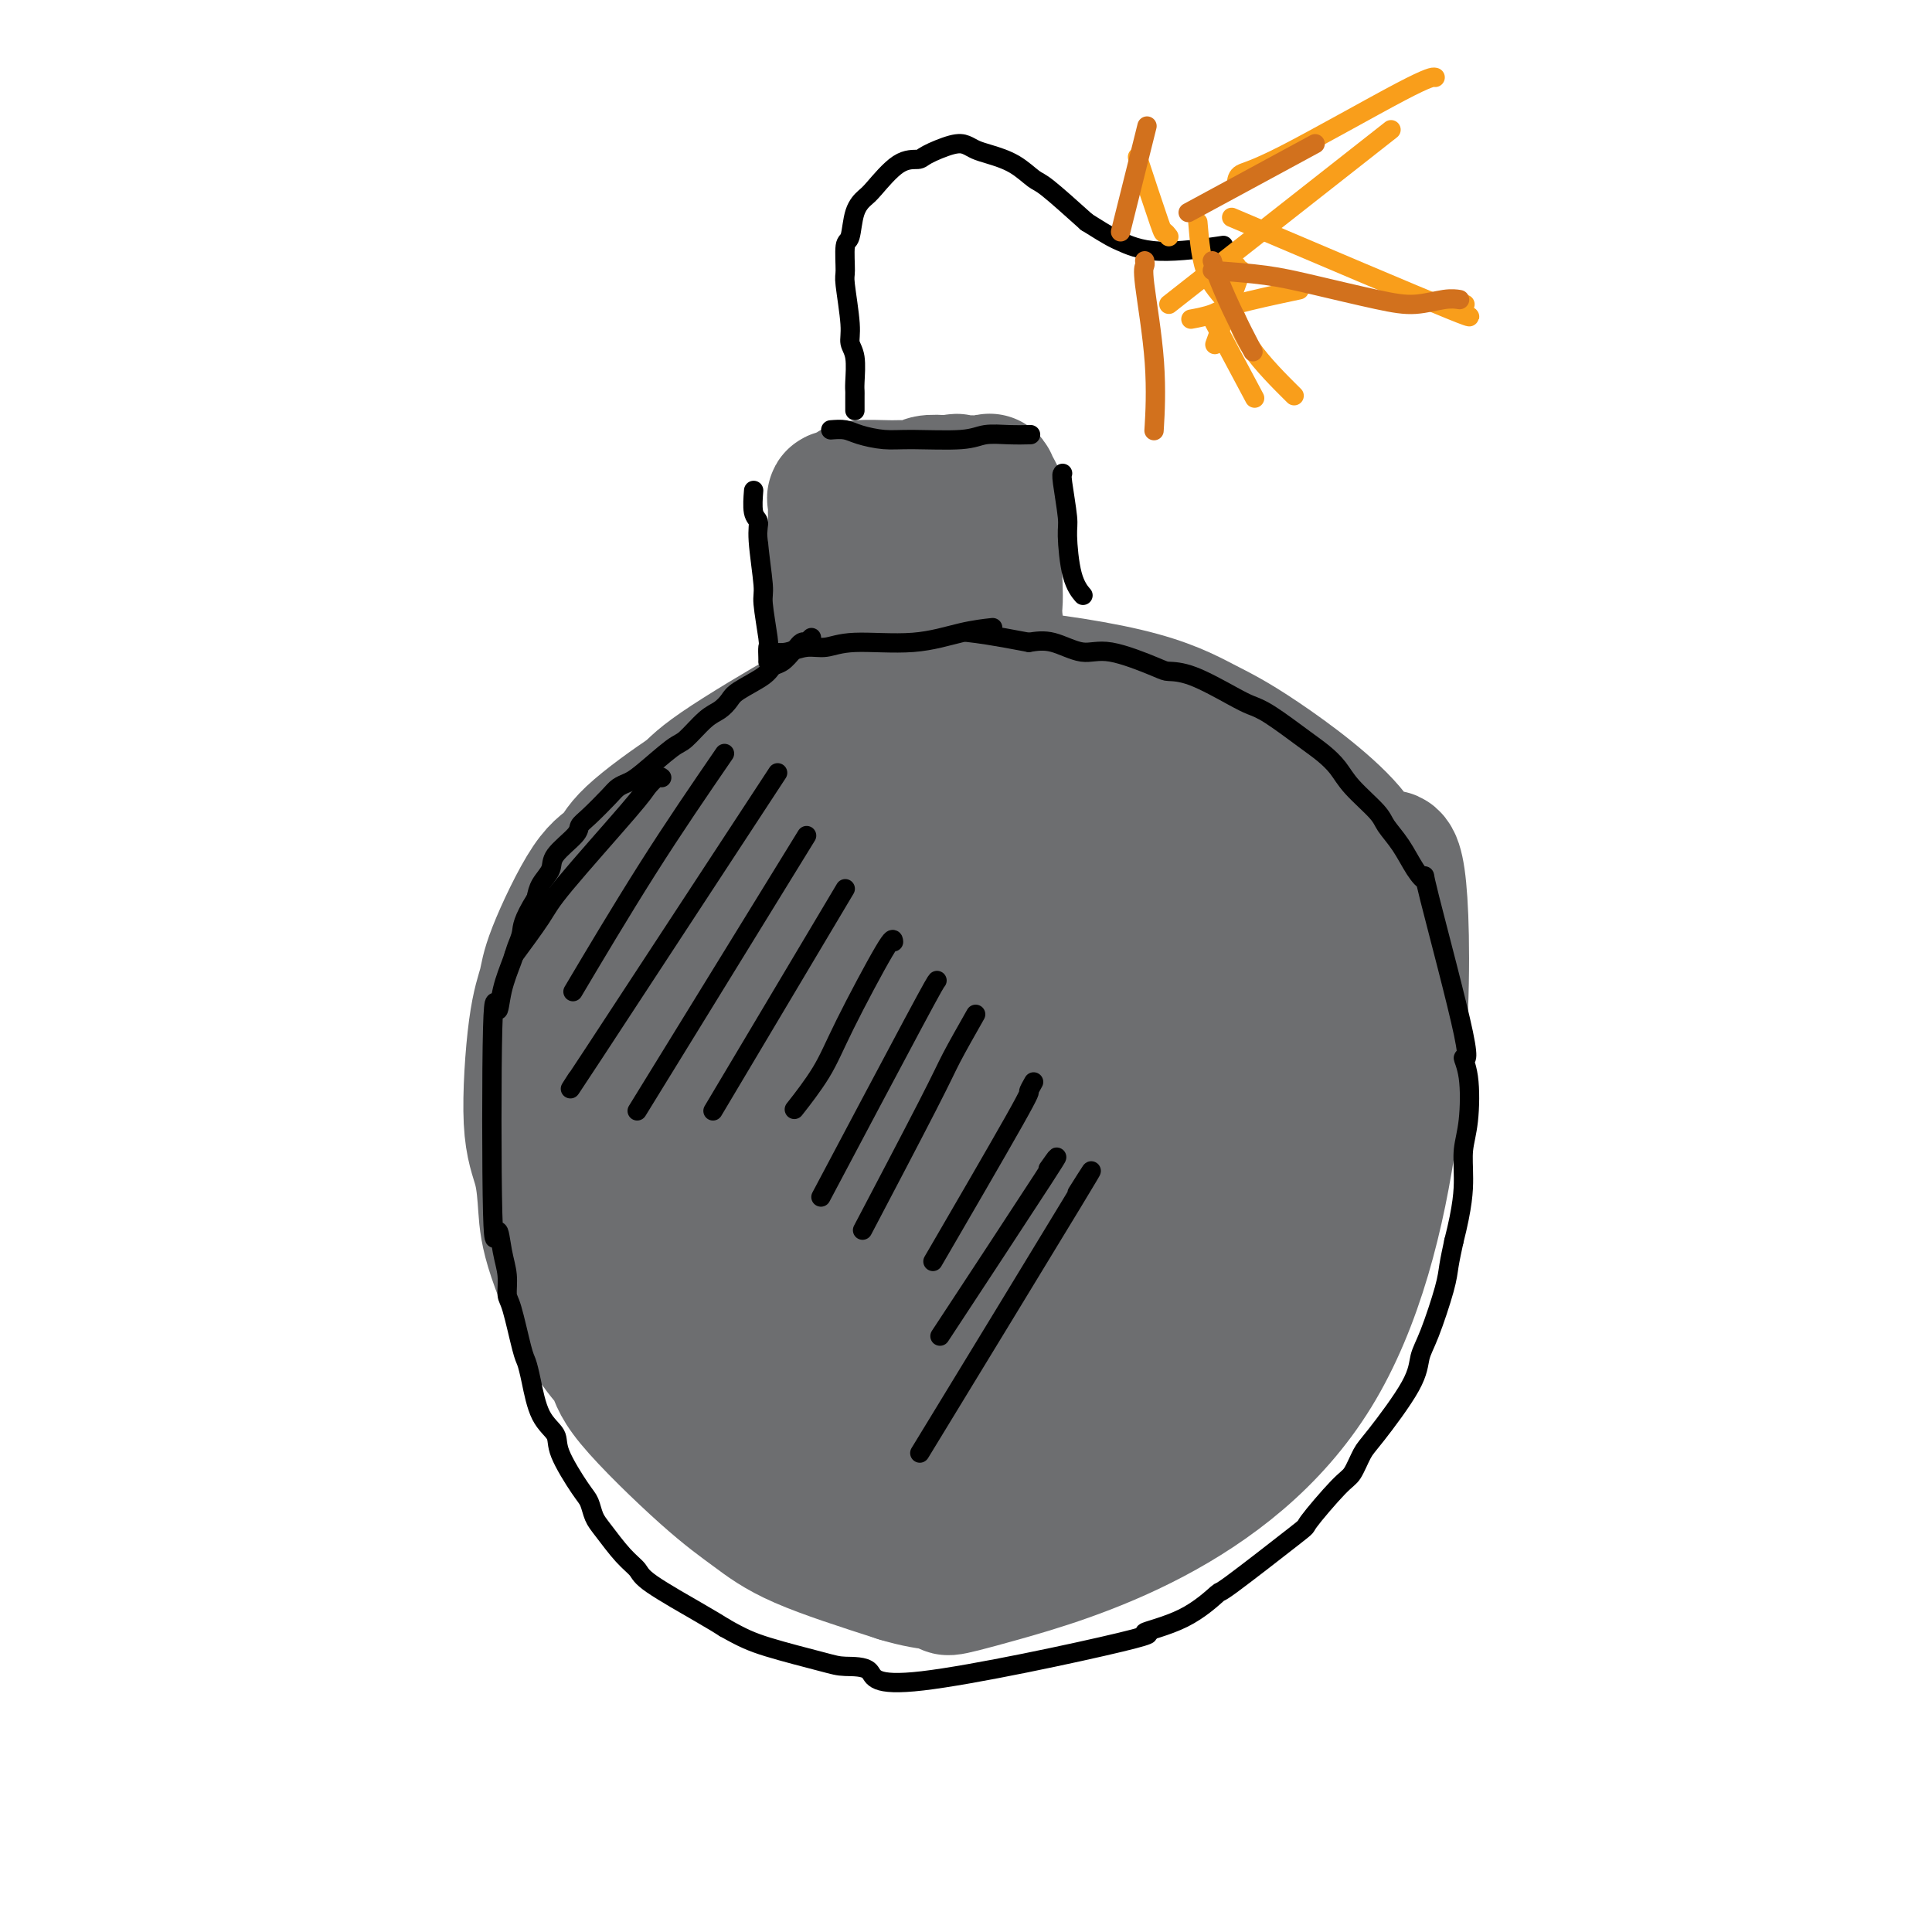 <svg viewBox='0 0 400 400' version='1.1' xmlns='http://www.w3.org/2000/svg' xmlns:xlink='http://www.w3.org/1999/xlink'><g fill='none' stroke='rgb(109,110,112)' stroke-width='28' stroke-linecap='round' stroke-linejoin='round'><path d='M199,160c0.242,0.105 0.484,0.210 0,0c-0.484,-0.210 -1.693,-0.737 -2,-1c-0.307,-0.263 0.287,-0.264 -1,-1c-1.287,-0.736 -4.454,-2.206 -7,-3c-2.546,-0.794 -4.469,-0.911 -6,-1c-1.531,-0.089 -2.670,-0.150 -6,0c-3.330,0.150 -8.850,0.511 -12,1c-3.150,0.489 -3.930,1.107 -6,2c-2.070,0.893 -5.428,2.060 -8,3c-2.572,0.940 -4.356,1.654 -8,4c-3.644,2.346 -9.146,6.324 -12,9c-2.854,2.676 -3.058,4.051 -4,5c-0.942,0.949 -2.622,1.473 -5,5c-2.378,3.527 -5.454,10.057 -7,14c-1.546,3.943 -1.564,5.297 -2,7c-0.436,1.703 -1.292,3.754 -2,9c-0.708,5.246 -1.268,13.687 -1,19c0.268,5.313 1.365,7.498 2,10c0.635,2.502 0.810,5.321 1,8c0.190,2.679 0.397,5.219 2,10c1.603,4.781 4.604,11.803 7,16c2.396,4.197 4.188,5.569 5,7c0.812,1.431 0.646,2.922 4,7c3.354,4.078 10.229,10.743 15,15c4.771,4.257 7.438,6.108 10,8c2.562,1.892 5.018,3.826 10,6c4.982,2.174 12.491,4.587 20,7'/><path d='M186,326c7.499,2.303 11.245,1.560 11,2c-0.245,0.440 -4.481,2.063 10,-2c14.481,-4.063 47.678,-13.811 65,-42c17.322,-28.189 18.768,-74.817 18,-94c-0.768,-19.183 -3.749,-10.920 -5,-9c-1.251,1.920 -0.772,-2.504 -5,-8c-4.228,-5.496 -13.162,-12.066 -19,-16c-5.838,-3.934 -8.581,-5.234 -12,-7c-3.419,-1.766 -7.514,-3.999 -16,-6c-8.486,-2.001 -21.361,-3.772 -29,-4c-7.639,-0.228 -10.041,1.086 -14,2c-3.959,0.914 -9.476,1.429 -13,2c-3.524,0.571 -5.056,1.199 -10,4c-4.944,2.801 -13.302,7.774 -18,11c-4.698,3.226 -5.737,4.704 -7,6c-1.263,1.296 -2.749,2.409 -6,7c-3.251,4.591 -8.266,12.658 -11,18c-2.734,5.342 -3.186,7.958 -4,10c-0.814,2.042 -1.988,3.511 -3,9c-1.012,5.489 -1.860,14.997 -2,21c-0.140,6.003 0.430,8.502 1,11'/><path d='M117,241c-0.068,6.100 0.262,5.351 3,10c2.738,4.649 7.884,14.697 11,20c3.116,5.303 4.201,5.860 7,8c2.799,2.140 7.313,5.863 10,9c2.687,3.137 3.549,5.687 12,9c8.451,3.313 24.492,7.389 30,11c5.508,3.611 0.483,6.758 14,1c13.517,-5.758 45.577,-20.420 58,-26c12.423,-5.580 5.210,-2.076 6,-7c0.790,-4.924 9.584,-18.274 14,-26c4.416,-7.726 4.453,-9.828 5,-13c0.547,-3.172 1.605,-7.414 1,-15c-0.605,-7.586 -2.873,-18.517 -5,-25c-2.127,-6.483 -4.115,-8.520 -5,-10c-0.885,-1.480 -0.668,-2.404 -6,-7c-5.332,-4.596 -16.212,-12.865 -25,-17c-8.788,-4.135 -15.483,-4.137 -21,-5c-5.517,-0.863 -9.855,-2.587 -21,-1c-11.145,1.587 -29.095,6.484 -39,10c-9.905,3.516 -11.763,5.650 -15,8c-3.237,2.350 -7.853,4.916 -11,7c-3.147,2.084 -4.825,3.685 -8,9c-3.175,5.315 -7.848,14.343 -10,21c-2.152,6.657 -1.784,10.941 -2,15c-0.216,4.059 -1.017,7.892 2,15c3.017,7.108 9.851,17.491 16,25c6.149,7.509 11.614,12.146 18,16c6.386,3.854 13.693,6.927 21,10'/><path d='M177,293c11.203,1.798 28.709,1.293 38,0c9.291,-1.293 10.367,-3.375 13,-5c2.633,-1.625 6.824,-2.792 12,-8c5.176,-5.208 11.338,-14.456 15,-21c3.662,-6.544 4.824,-10.384 6,-15c1.176,-4.616 2.365,-10.007 1,-19c-1.365,-8.993 -5.285,-21.589 -8,-28c-2.715,-6.411 -4.224,-6.638 -8,-9c-3.776,-2.362 -9.819,-6.857 -14,-10c-4.181,-3.143 -6.501,-4.932 -15,-5c-8.499,-0.068 -23.179,1.586 -32,4c-8.821,2.414 -11.785,5.589 -15,8c-3.215,2.411 -6.681,4.057 -12,10c-5.319,5.943 -12.489,16.182 -16,23c-3.511,6.818 -3.362,10.215 -3,14c0.362,3.785 0.936,7.959 0,11c-0.936,3.041 -3.382,4.949 2,10c5.382,5.051 18.592,13.244 28,17c9.408,3.756 15.013,3.073 21,3c5.987,-0.073 12.358,0.462 23,-3c10.642,-3.462 25.557,-10.921 33,-16c7.443,-5.079 7.413,-7.777 9,-10c1.587,-2.223 4.792,-3.971 7,-12c2.208,-8.029 3.419,-22.338 3,-30c-0.419,-7.662 -2.468,-8.675 -3,-10c-0.532,-1.325 0.454,-2.960 -7,-7c-7.454,-4.040 -23.349,-10.485 -33,-12c-9.651,-1.515 -13.060,1.900 -17,2c-3.940,0.100 -8.411,-3.114 -17,6c-8.589,9.114 -21.294,30.557 -34,52'/><path d='M154,233c10.813,11.406 54.844,13.920 72,13c17.156,-0.920 7.437,-5.274 8,-7c0.563,-1.726 11.407,-0.824 5,-7c-6.407,-6.176 -30.064,-19.428 -42,-23c-11.936,-3.572 -12.152,2.538 -14,6c-1.848,3.462 -5.328,4.277 -8,6c-2.672,1.723 -4.535,4.353 -6,6c-1.465,1.647 -2.533,2.311 -3,5c-0.467,2.689 -0.332,7.403 2,10c2.332,2.597 6.862,3.076 11,4c4.138,0.924 7.883,2.292 16,0c8.117,-2.292 20.607,-8.244 27,-12c6.393,-3.756 6.691,-5.317 8,-7c1.309,-1.683 3.629,-3.488 5,-7c1.371,-3.512 1.793,-8.730 2,-11c0.207,-2.270 0.200,-1.593 -2,-2c-2.200,-0.407 -6.591,-1.897 -10,-3c-3.409,-1.103 -5.834,-1.818 -12,1c-6.166,2.818 -16.071,9.169 -21,12c-4.929,2.831 -4.880,2.142 -6,6c-1.120,3.858 -3.408,12.263 -4,17c-0.592,4.737 0.511,5.806 2,7c1.489,1.194 3.362,2.514 6,4c2.638,1.486 6.039,3.139 12,2c5.961,-1.139 14.480,-5.069 23,-9'/><path d='M225,244c4.937,-2.833 5.779,-5.417 7,-7c1.221,-1.583 2.823,-2.166 4,-6c1.177,-3.834 1.931,-10.919 2,-14c0.069,-3.081 -0.548,-2.157 -3,-3c-2.452,-0.843 -6.740,-3.452 -10,-5c-3.260,-1.548 -5.492,-2.036 -13,0c-7.508,2.036 -20.291,6.595 -27,8c-6.709,1.405 -7.345,-0.345 -8,4c-0.655,4.345 -1.328,14.783 0,19c1.328,4.217 4.657,2.212 11,-1c6.343,-3.212 15.698,-7.632 20,-10c4.302,-2.368 3.550,-2.685 4,-4c0.450,-1.315 2.102,-3.628 3,-7c0.898,-3.372 1.040,-7.802 1,-10c-0.040,-2.198 -0.264,-2.162 -1,-3c-0.736,-0.838 -1.985,-2.549 -5,-3c-3.015,-0.451 -7.798,0.356 -11,1c-3.202,0.644 -4.825,1.123 -6,2c-1.175,0.877 -1.903,2.151 -3,3c-1.097,0.849 -2.563,1.274 -3,3c-0.437,1.726 0.154,4.753 0,6c-0.154,1.247 -1.053,0.715 1,0c2.053,-0.715 7.059,-1.614 10,-3c2.941,-1.386 3.819,-3.258 5,-5c1.181,-1.742 2.667,-3.354 4,-5c1.333,-1.646 2.513,-3.328 3,-6c0.487,-2.672 0.282,-6.335 0,-8c-0.282,-1.665 -0.641,-1.333 -1,-1'/><path d='M209,189c-0.447,-2.596 -2.565,-1.584 -4,-1c-1.435,0.584 -2.188,0.742 -4,2c-1.812,1.258 -4.681,3.615 -6,5c-1.319,1.385 -1.086,1.796 -1,3c0.086,1.204 0.025,3.201 0,4c-0.025,0.799 -0.012,0.399 0,0'/><path d='M174,155c-0.030,-0.014 -0.061,-0.028 0,0c0.061,0.028 0.212,0.099 0,-1c-0.212,-1.099 -0.789,-3.369 -1,-4c-0.211,-0.631 -0.057,0.376 0,-2c0.057,-2.376 0.015,-8.135 0,-11c-0.015,-2.865 -0.004,-2.836 0,-5c0.004,-2.164 0.001,-6.523 0,-9c-0.001,-2.477 -0.000,-3.073 0,-4c0.000,-0.927 0.000,-2.185 0,-3c-0.000,-0.815 -0.000,-1.188 0,-2c0.000,-0.812 0.000,-2.064 0,-3c-0.000,-0.936 -0.000,-1.555 0,-2c0.000,-0.445 0.001,-0.714 0,-1c-0.001,-0.286 -0.002,-0.588 0,-1c0.002,-0.412 0.007,-0.933 0,-1c-0.007,-0.067 -0.027,0.319 0,0c0.027,-0.319 0.100,-1.343 0,-2c-0.100,-0.657 -0.374,-0.946 0,-1c0.374,-0.054 1.398,0.129 2,0c0.602,-0.129 0.784,-0.569 1,-1c0.216,-0.431 0.465,-0.851 2,-1c1.535,-0.149 4.356,-0.026 6,0c1.644,0.026 2.111,-0.045 3,0c0.889,0.045 2.201,0.204 3,0c0.799,-0.204 1.085,-0.773 2,-1c0.915,-0.227 2.457,-0.114 4,0'/><path d='M196,100c3.713,-0.619 1.495,-0.166 1,0c-0.495,0.166 0.731,0.044 2,0c1.269,-0.044 2.579,-0.011 3,0c0.421,0.011 -0.047,-0.001 0,0c0.047,0.001 0.608,0.013 1,0c0.392,-0.013 0.614,-0.052 1,0c0.386,0.052 0.937,0.194 1,0c0.063,-0.194 -0.361,-0.724 0,0c0.361,0.724 1.509,2.702 2,4c0.491,1.298 0.327,1.915 0,4c-0.327,2.085 -0.816,5.638 -1,8c-0.184,2.362 -0.063,3.533 0,5c0.063,1.467 0.069,3.230 0,4c-0.069,0.770 -0.214,0.547 0,3c0.214,2.453 0.789,7.584 1,10c0.211,2.416 0.060,2.119 0,2c-0.060,-0.119 -0.030,-0.059 0,0'/><path d='M185,105c-0.017,0.277 -0.035,0.554 0,1c0.035,0.446 0.122,1.059 0,2c-0.122,0.941 -0.453,2.208 0,4c0.453,1.792 1.688,4.109 2,6c0.312,1.891 -0.301,3.355 0,6c0.301,2.645 1.514,6.470 2,8c0.486,1.530 0.243,0.765 0,0'/></g>
<g fill='none' stroke='rgb(0,0,0)' stroke-width='4' stroke-linecap='round' stroke-linejoin='round'><path d='M177,85c0.001,-0.220 0.001,-0.439 0,-1c-0.001,-0.561 -0.004,-1.462 0,-2c0.004,-0.538 0.016,-0.712 0,-1c-0.016,-0.288 -0.061,-0.690 0,-2c0.061,-1.310 0.227,-3.527 0,-5c-0.227,-1.473 -0.846,-2.203 -1,-3c-0.154,-0.797 0.158,-1.663 0,-4c-0.158,-2.337 -0.787,-6.145 -1,-8c-0.213,-1.855 -0.012,-1.758 0,-3c0.012,-1.242 -0.165,-3.824 0,-5c0.165,-1.176 0.672,-0.946 1,-2c0.328,-1.054 0.477,-3.392 1,-5c0.523,-1.608 1.422,-2.485 2,-3c0.578,-0.515 0.837,-0.667 2,-2c1.163,-1.333 3.232,-3.846 5,-5c1.768,-1.154 3.236,-0.947 4,-1c0.764,-0.053 0.825,-0.366 2,-1c1.175,-0.634 3.465,-1.591 5,-2c1.535,-0.409 2.316,-0.271 3,0c0.684,0.271 1.271,0.674 2,1c0.729,0.326 1.602,0.576 3,1c1.398,0.424 3.323,1.021 5,2c1.677,0.979 3.105,2.341 4,3c0.895,0.659 1.256,0.617 3,2c1.744,1.383 4.872,4.192 8,7'/><path d='M225,46c5.159,3.244 5.558,3.354 7,4c1.442,0.646 3.927,1.828 8,2c4.073,0.172 9.735,-0.665 12,-1c2.265,-0.335 1.132,-0.167 0,0'/></g>
<g fill='none' stroke='rgb(249,158,27)' stroke-width='4' stroke-linecap='round' stroke-linejoin='round'><path d='M256,55c-0.422,1.133 -0.844,2.267 -1,4c-0.156,1.733 -0.044,4.067 0,5c0.044,0.933 0.022,0.467 0,0'/><path d='M248,46c0.337,4.027 0.673,8.054 2,11c1.327,2.946 3.644,4.810 5,7c1.356,2.190 1.750,4.705 4,8c2.250,3.295 6.357,7.370 8,9c1.643,1.630 0.821,0.815 0,0'/><path d='M255,45c18.823,8.000 37.646,16.000 45,19c7.354,3.000 3.239,1.000 2,0c-1.239,-1.000 0.397,-1.000 1,-1c0.603,0.000 0.172,0.000 0,0c-0.172,-0.000 -0.086,0.000 0,0'/><path d='M256,38c0.075,-0.762 0.150,-1.525 1,-2c0.850,-0.475 2.475,-0.663 9,-4c6.525,-3.337 17.949,-9.821 24,-13c6.051,-3.179 6.729,-3.051 7,-3c0.271,0.051 0.136,0.026 0,0'/><path d='M242,63c17.500,-13.750 35.000,-27.500 42,-33c7.000,-5.500 3.500,-2.750 0,0'/><path d='M242,49c-0.429,-0.554 -0.857,-1.107 -1,-1c-0.143,0.107 0.000,0.875 -1,-2c-1.000,-2.875 -3.143,-9.393 -4,-12c-0.857,-2.607 -0.429,-1.304 0,0'/><path d='M269,60c-5.048,1.071 -10.095,2.143 -13,3c-2.905,0.857 -3.667,1.500 -5,2c-1.333,0.500 -3.238,0.857 -4,1c-0.762,0.143 -0.381,0.071 0,0'/><path d='M257,56c-2.083,5.833 -4.167,11.667 -5,14c-0.833,2.333 -0.417,1.167 0,0'/><path d='M251,66c3.333,6.250 6.667,12.500 8,15c1.333,2.500 0.667,1.250 0,0'/></g>
<g fill='none' stroke='rgb(210,113,29)' stroke-width='4' stroke-linecap='round' stroke-linejoin='round'><path d='M237,54c0.061,0.351 0.121,0.702 0,1c-0.121,0.298 -0.424,0.544 0,4c0.424,3.456 1.576,10.123 2,16c0.424,5.877 0.121,10.965 0,13c-0.121,2.035 -0.061,1.018 0,0'/><path d='M251,54c0.202,0.714 0.405,1.429 1,3c0.595,1.571 1.583,4.000 3,7c1.417,3.000 3.262,6.571 4,8c0.738,1.429 0.369,0.714 0,0'/><path d='M251,56c3.857,0.277 7.715,0.554 11,1c3.285,0.446 5.998,1.062 10,2c4.002,0.938 9.293,2.199 13,3c3.707,0.801 5.829,1.143 8,1c2.171,-0.143 4.392,-0.769 6,-1c1.608,-0.231 2.602,-0.066 3,0c0.398,0.066 0.199,0.033 0,0'/><path d='M246,44c10.000,-5.417 20.000,-10.833 24,-13c4.000,-2.167 2.000,-1.083 0,0'/><path d='M232,48c2.083,-8.333 4.167,-16.667 5,-20c0.833,-3.333 0.417,-1.667 0,0'/></g>
<g fill='none' stroke='rgb(0,0,0)' stroke-width='4' stroke-linecap='round' stroke-linejoin='round'><path d='M160,135c0.909,0.122 1.818,0.245 3,0c1.182,-0.245 2.639,-0.857 4,-1c1.361,-0.143 2.628,0.182 4,0c1.372,-0.182 2.848,-0.872 6,-1c3.152,-0.128 7.979,0.306 12,0c4.021,-0.306 7.236,-1.352 10,-2c2.764,-0.648 5.075,-0.900 6,-1c0.925,-0.100 0.462,-0.050 0,0'/><path d='M159,137c0.009,-0.204 0.018,-0.408 0,-1c-0.018,-0.592 -0.061,-1.572 0,-2c0.061,-0.428 0.228,-0.303 0,-2c-0.228,-1.697 -0.849,-5.215 -1,-7c-0.151,-1.785 0.170,-1.838 0,-4c-0.170,-2.162 -0.830,-6.433 -1,-9c-0.170,-2.567 0.150,-3.430 0,-4c-0.150,-0.570 -0.771,-0.846 -1,-2c-0.229,-1.154 -0.065,-3.187 0,-4c0.065,-0.813 0.033,-0.407 0,0'/><path d='M172,89c1.051,-0.082 2.101,-0.165 3,0c0.899,0.165 1.646,0.576 3,1c1.354,0.424 3.316,0.860 5,1c1.684,0.140 3.089,-0.015 6,0c2.911,0.015 7.327,0.200 10,0c2.673,-0.200 3.603,-0.786 5,-1c1.397,-0.214 3.261,-0.058 5,0c1.739,0.058 3.354,0.016 4,0c0.646,-0.016 0.323,-0.008 0,0'/><path d='M220,98c-0.117,0.118 -0.234,0.235 0,2c0.234,1.765 0.820,5.177 1,7c0.180,1.823 -0.044,2.056 0,4c0.044,1.944 0.358,5.600 1,8c0.642,2.400 1.612,3.543 2,4c0.388,0.457 0.194,0.229 0,0'/><path d='M168,132c-0.446,0.416 -0.892,0.831 -1,1c-0.108,0.169 0.123,0.091 0,0c-0.123,-0.091 -0.600,-0.194 -1,0c-0.400,0.194 -0.723,0.684 -1,1c-0.277,0.316 -0.508,0.459 -1,1c-0.492,0.541 -1.244,1.482 -2,2c-0.756,0.518 -1.514,0.615 -2,1c-0.486,0.385 -0.698,1.060 -2,2c-1.302,0.940 -3.693,2.147 -5,3c-1.307,0.853 -1.529,1.352 -2,2c-0.471,0.648 -1.190,1.445 -2,2c-0.810,0.555 -1.711,0.870 -3,2c-1.289,1.130 -2.965,3.076 -4,4c-1.035,0.924 -1.430,0.826 -3,2c-1.570,1.174 -4.314,3.620 -6,5c-1.686,1.380 -2.312,1.693 -3,2c-0.688,0.307 -1.438,0.608 -2,1c-0.562,0.392 -0.936,0.874 -2,2c-1.064,1.126 -2.819,2.895 -4,4c-1.181,1.105 -1.787,1.545 -2,2c-0.213,0.455 -0.032,0.926 -1,2c-0.968,1.074 -3.084,2.752 -4,4c-0.916,1.248 -0.631,2.067 -1,3c-0.369,0.933 -1.391,1.981 -2,3c-0.609,1.019 -0.804,2.010 -1,3'/><path d='M111,186c-2.948,4.681 -2.817,5.885 -3,7c-0.183,1.115 -0.680,2.143 -1,3c-0.320,0.857 -0.465,1.543 -1,3c-0.535,1.457 -1.461,3.685 -2,6c-0.539,2.315 -0.692,4.716 -1,4c-0.308,-0.716 -0.772,-4.548 -1,4c-0.228,8.548 -0.219,29.478 0,38c0.219,8.522 0.649,4.637 1,4c0.351,-0.637 0.623,1.972 1,4c0.377,2.028 0.861,3.473 1,5c0.139,1.527 -0.065,3.136 0,4c0.065,0.864 0.400,0.983 1,3c0.600,2.017 1.464,5.933 2,8c0.536,2.067 0.743,2.286 1,3c0.257,0.714 0.566,1.925 1,4c0.434,2.075 0.995,5.016 2,7c1.005,1.984 2.454,3.010 3,4c0.546,0.990 0.189,1.943 1,4c0.811,2.057 2.790,5.219 4,7c1.210,1.781 1.652,2.182 2,3c0.348,0.818 0.603,2.053 1,3c0.397,0.947 0.935,1.604 2,3c1.065,1.396 2.658,3.529 4,5c1.342,1.471 2.432,2.281 3,3c0.568,0.719 0.615,1.347 3,3c2.385,1.653 7.110,4.329 10,6c2.890,1.671 3.945,2.335 5,3'/><path d='M150,337c3.751,2.133 5.629,2.965 9,4c3.371,1.035 8.234,2.273 11,3c2.766,0.727 3.434,0.943 5,1c1.566,0.057 4.030,-0.043 5,1c0.970,1.043 0.447,3.231 11,2c10.553,-1.231 32.181,-5.879 41,-8c8.819,-2.121 4.827,-1.715 5,-2c0.173,-0.285 4.510,-1.261 8,-3c3.490,-1.739 6.132,-4.242 7,-5c0.868,-0.758 -0.038,0.227 3,-2c3.038,-2.227 10.022,-7.668 13,-10c2.978,-2.332 1.951,-1.556 3,-3c1.049,-1.444 4.172,-5.109 6,-7c1.828,-1.891 2.359,-2.007 3,-3c0.641,-0.993 1.392,-2.862 2,-4c0.608,-1.138 1.073,-1.547 3,-4c1.927,-2.453 5.314,-6.952 7,-10c1.686,-3.048 1.670,-4.645 2,-6c0.330,-1.355 1.006,-2.466 2,-5c0.994,-2.534 2.306,-6.490 3,-9c0.694,-2.510 0.770,-3.574 1,-5c0.230,-1.426 0.615,-3.213 1,-5'/><path d='M301,257c1.860,-7.285 2.009,-10.498 2,-13c-0.009,-2.502 -0.178,-4.294 0,-6c0.178,-1.706 0.701,-3.326 1,-6c0.299,-2.674 0.372,-6.403 0,-9c-0.372,-2.597 -1.191,-4.062 -1,-4c0.191,0.062 1.391,1.651 0,-5c-1.391,-6.651 -5.374,-21.543 -7,-28c-1.626,-6.457 -0.894,-4.480 -1,-4c-0.106,0.480 -1.050,-0.538 -2,-2c-0.950,-1.462 -1.906,-3.367 -3,-5c-1.094,-1.633 -2.326,-2.993 -3,-4c-0.674,-1.007 -0.788,-1.660 -2,-3c-1.212,-1.340 -3.521,-3.367 -5,-5c-1.479,-1.633 -2.129,-2.871 -3,-4c-0.871,-1.129 -1.965,-2.149 -3,-3c-1.035,-0.851 -2.012,-1.535 -4,-3c-1.988,-1.465 -4.988,-3.713 -7,-5c-2.012,-1.287 -3.036,-1.613 -4,-2c-0.964,-0.387 -1.867,-0.833 -4,-2c-2.133,-1.167 -5.496,-3.053 -8,-4c-2.504,-0.947 -4.150,-0.955 -5,-1c-0.850,-0.045 -0.905,-0.128 -3,-1c-2.095,-0.872 -6.232,-2.533 -9,-3c-2.768,-0.467 -4.168,0.259 -6,0c-1.832,-0.259 -4.095,-1.503 -6,-2c-1.905,-0.497 -3.453,-0.249 -5,0'/><path d='M213,133c-7.956,-1.533 -10.844,-1.867 -12,-2c-1.156,-0.133 -0.578,-0.067 0,0'/><path d='M137,161c-0.220,-0.186 -0.440,-0.371 -1,0c-0.560,0.371 -1.461,1.299 -2,2c-0.539,0.701 -0.716,1.177 -4,5c-3.284,3.823 -9.674,10.994 -13,15c-3.326,4.006 -3.588,4.848 -5,7c-1.412,2.152 -3.975,5.615 -5,7c-1.025,1.385 -0.513,0.693 0,0'/><path d='M150,156c-5.200,7.578 -10.400,15.156 -16,24c-5.600,8.844 -11.600,18.956 -14,23c-2.400,4.044 -1.200,2.022 0,0'/><path d='M161,160c-15.600,23.822 -31.200,47.644 -38,58c-6.800,10.356 -4.800,7.244 -4,6c0.800,-1.244 0.400,-0.622 0,0'/><path d='M167,173c-13.333,21.667 -26.667,43.333 -32,52c-5.333,8.667 -2.667,4.333 0,0'/><path d='M175,184c-10.417,17.500 -20.833,35.000 -25,42c-4.167,7.000 -2.083,3.500 0,0'/><path d='M185,195c-0.051,-0.606 -0.102,-1.212 -2,2c-1.898,3.212 -5.643,10.242 -8,15c-2.357,4.758 -3.327,7.242 -5,10c-1.673,2.758 -4.049,5.788 -5,7c-0.951,1.212 -0.475,0.606 0,0'/><path d='M194,203c-0.222,0.244 -0.444,0.489 -5,9c-4.556,8.511 -13.444,25.289 -17,32c-3.556,6.711 -1.778,3.356 0,0'/><path d='M202,210c-1.905,3.357 -3.810,6.714 -5,9c-1.190,2.286 -1.667,3.500 -5,10c-3.333,6.500 -9.524,18.286 -12,23c-2.476,4.714 -1.238,2.357 0,0'/><path d='M214,224c-0.530,0.940 -1.060,1.881 -1,2c0.060,0.119 0.708,-0.583 -3,6c-3.708,6.583 -11.774,20.452 -15,26c-3.226,5.548 -1.613,2.774 0,0'/><path d='M217,242c1.689,-2.378 3.378,-4.756 -1,2c-4.378,6.756 -14.822,22.644 -19,29c-4.178,6.356 -2.089,3.178 0,0'/><path d='M223,247c2.689,-4.267 5.378,-8.533 -1,2c-6.378,10.533 -21.822,35.867 -28,46c-6.178,10.133 -3.089,5.067 0,0'/></g>
</svg>